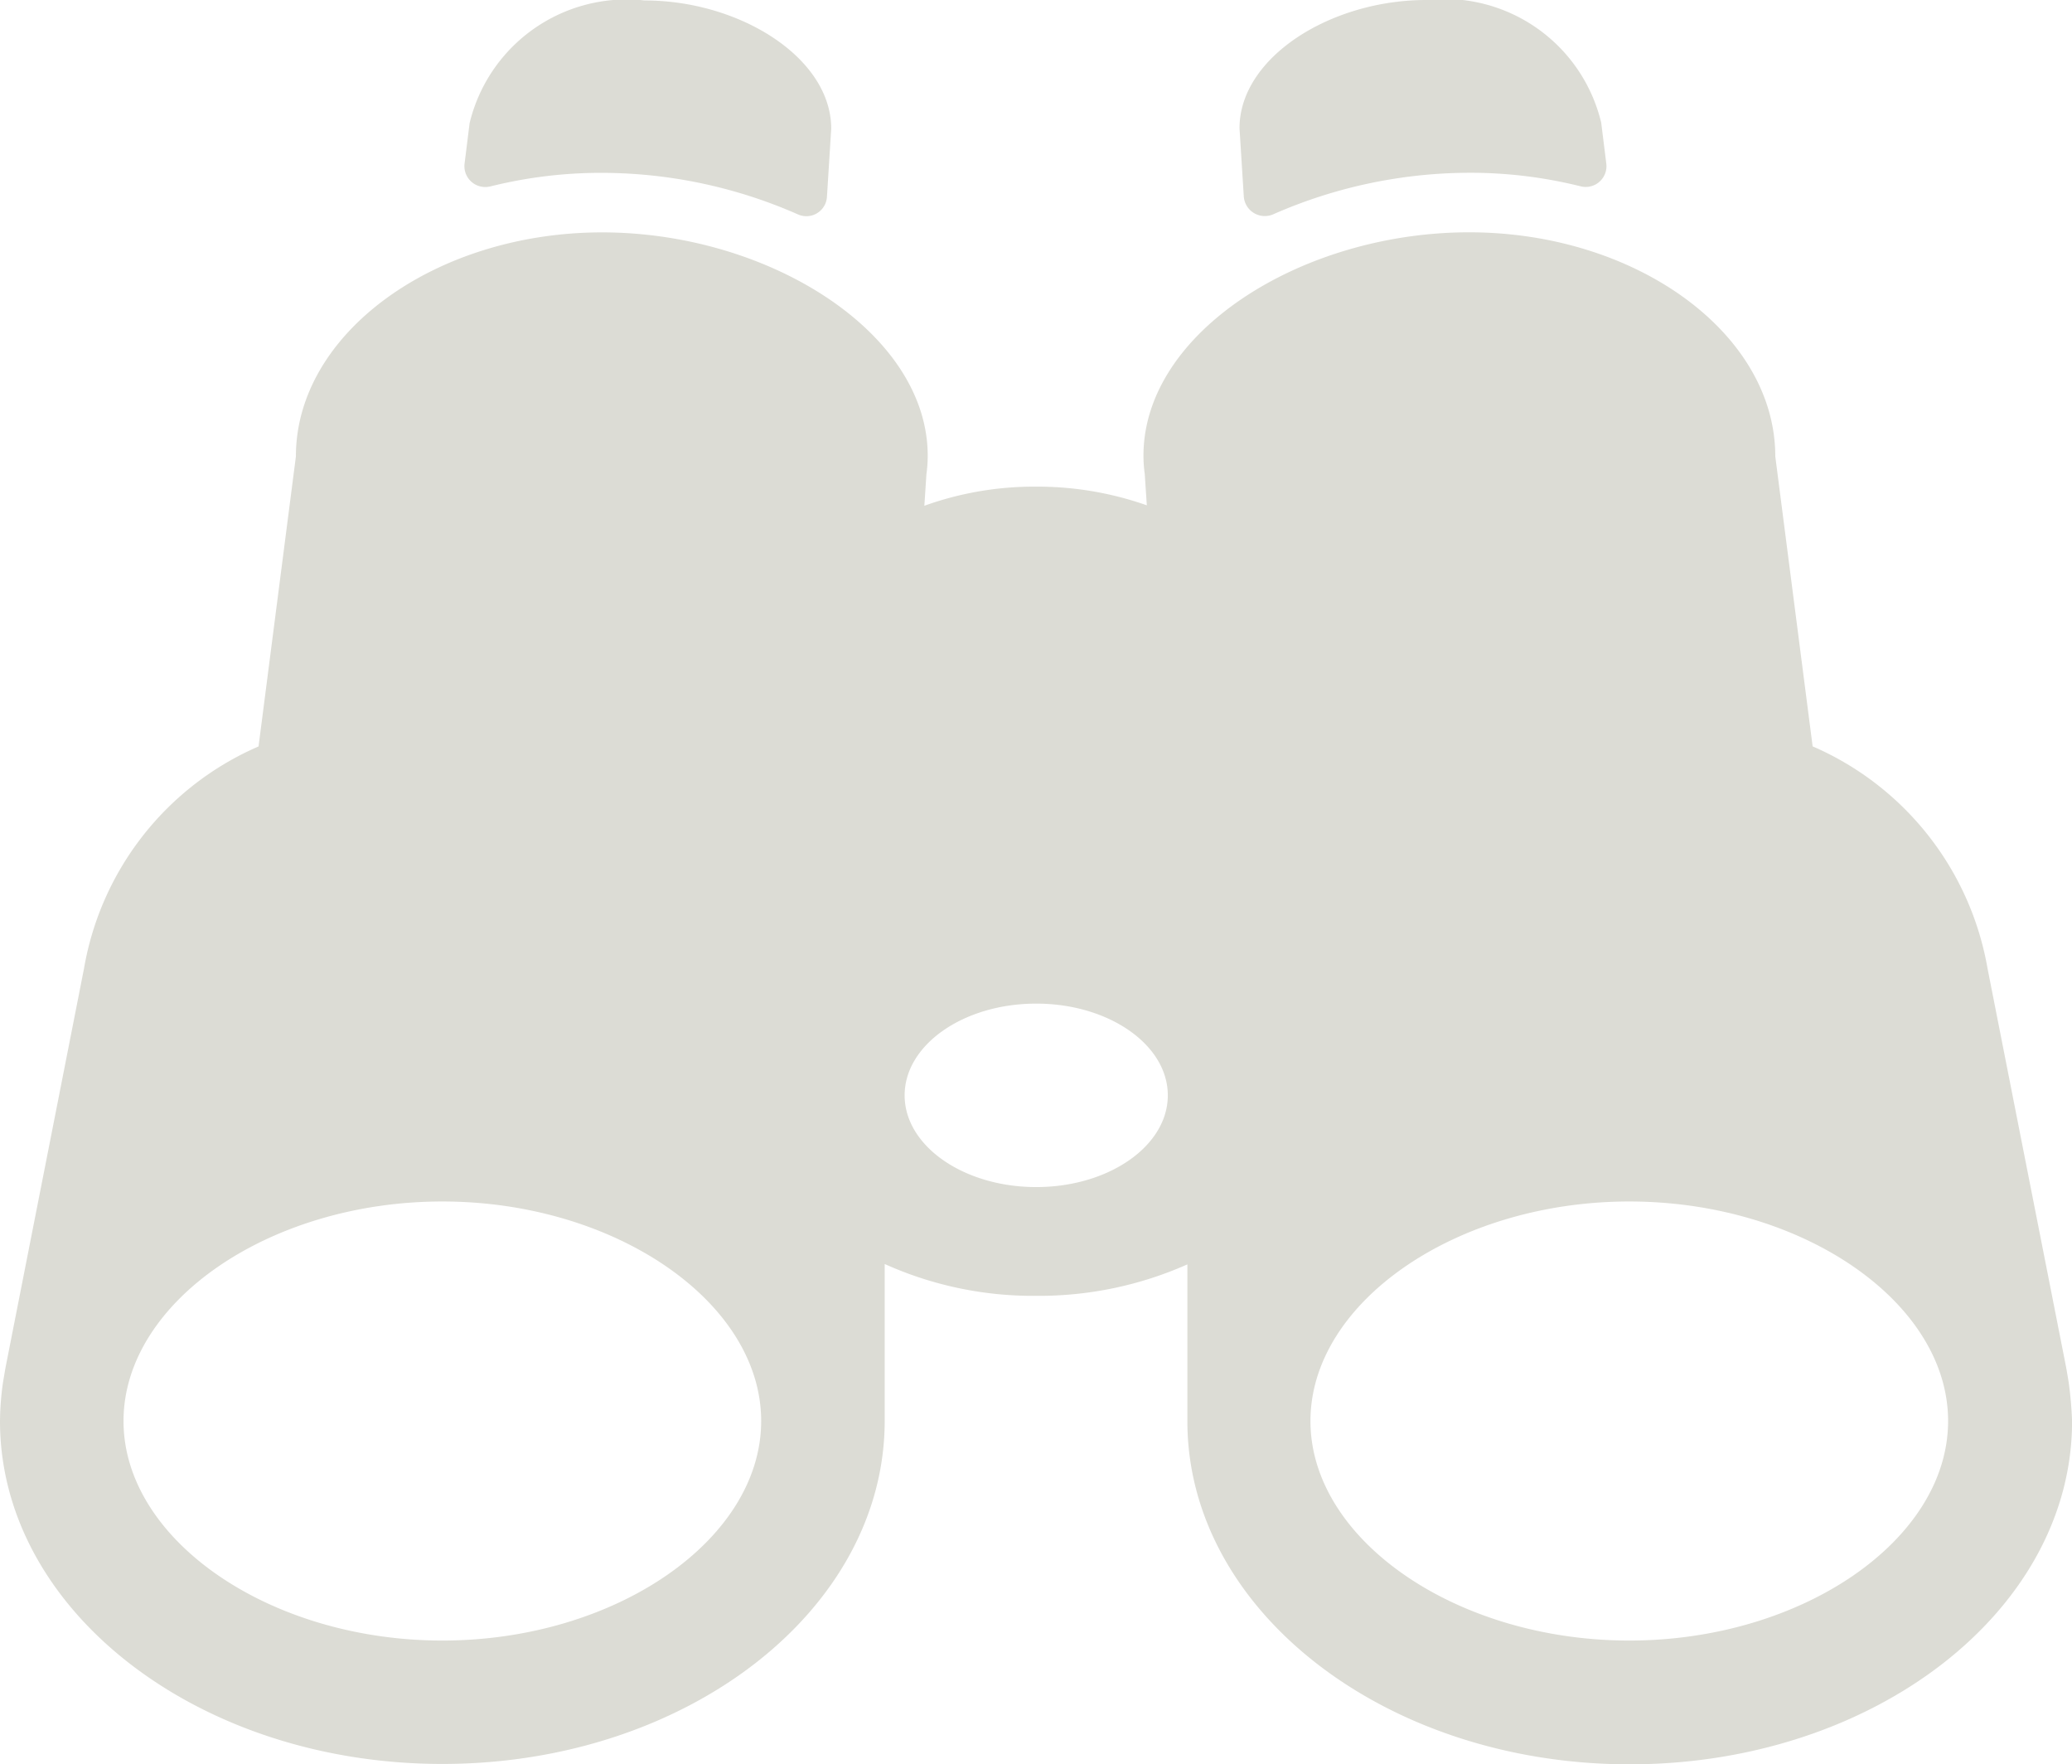 <svg xmlns="http://www.w3.org/2000/svg" xmlns:xlink="http://www.w3.org/1999/xlink" width="27.744" height="23.617" viewBox="0 0 27.744 23.617">
  <defs>
    <clipPath id="clip-path">
      <rect id="Rectangle_81" data-name="Rectangle 81" width="27.744" height="23.617" fill="#dcdcd5"/>
    </clipPath>
  </defs>
  <g id="Group_82" data-name="Group 82" clip-path="url(#clip-path)">
    <path id="Path_109" data-name="Path 109" d="M292.449,2.87a6.555,6.555,0,0,1,2.626-.557,6.085,6.085,0,0,1,1.495.182.278.278,0,0,0,.341-.307l-.068-.546A2.159,2.159,0,0,0,294.5,0c-1.279,0-2.5.767-2.5,1.717l.057.909a.282.282,0,0,0,.392.244" transform="translate(-275.403)" fill="#dcdcd5"/>
    <path id="Path_110" data-name="Path 110" d="M27.7,70.192l-.028-.165c0-.011-.006-.023-.006-.034L26.613,64.65a3.983,3.983,0,0,0-2.342-2.973l-.5-3.882c0-1.648-1.864-3-4.1-3s-4.36,1.336-4.36,2.99a1.766,1.766,0,0,0,.017.244l.028.421a4.413,4.413,0,0,0-1.484-.25,4.341,4.341,0,0,0-1.495.256l.028-.426a1.707,1.707,0,0,0,.017-.244c0-1.648-2.132-2.99-4.36-2.99s-4.1,1.347-4.1,3l-.5,3.882A3.973,3.973,0,0,0,1.125,64.65L.074,69.993c0,.011-.006.023-.006.034l-.028.165A3.887,3.887,0,0,0,0,70.71C0,73.245,2.654,75.3,5.923,75.3s5.923-2.058,5.923-4.593v-2.1a4.832,4.832,0,0,0,2.029.426,4.893,4.893,0,0,0,2.024-.421v2.1c0,2.535,2.654,4.593,5.923,4.593s5.923-2.058,5.923-4.593a5.143,5.143,0,0,0-.045-.517M5.923,73.648c-2.313,0-4.269-1.347-4.269-2.939s1.955-2.939,4.269-2.939,4.269,1.347,4.269,2.939-1.955,2.939-4.269,2.939m7.952-6.071c-.972,0-1.762-.551-1.762-1.228s.79-1.228,1.762-1.228,1.762.551,1.762,1.228-.79,1.228-1.762,1.228m7.941,6.071c-2.313,0-4.269-1.347-4.269-2.939s1.955-2.939,4.269-2.939,4.269,1.347,4.269,2.939-1.955,2.939-4.269,2.939" transform="translate(0 -51.685)" fill="#dcdcd5"/>
    <path id="Path_111" data-name="Path 111" d="M109.714,2.59a6.119,6.119,0,0,1,1.495-.182,6.535,6.535,0,0,1,2.626.557.276.276,0,0,0,.387-.239l.057-.909c0-.949-1.222-1.717-2.5-1.717a2.163,2.163,0,0,0-2.342,1.643l-.068.546a.279.279,0,0,0,.347.3" transform="translate(-103.149 -0.094)" fill="#dcdcd5"/>
  </g>
</svg>
